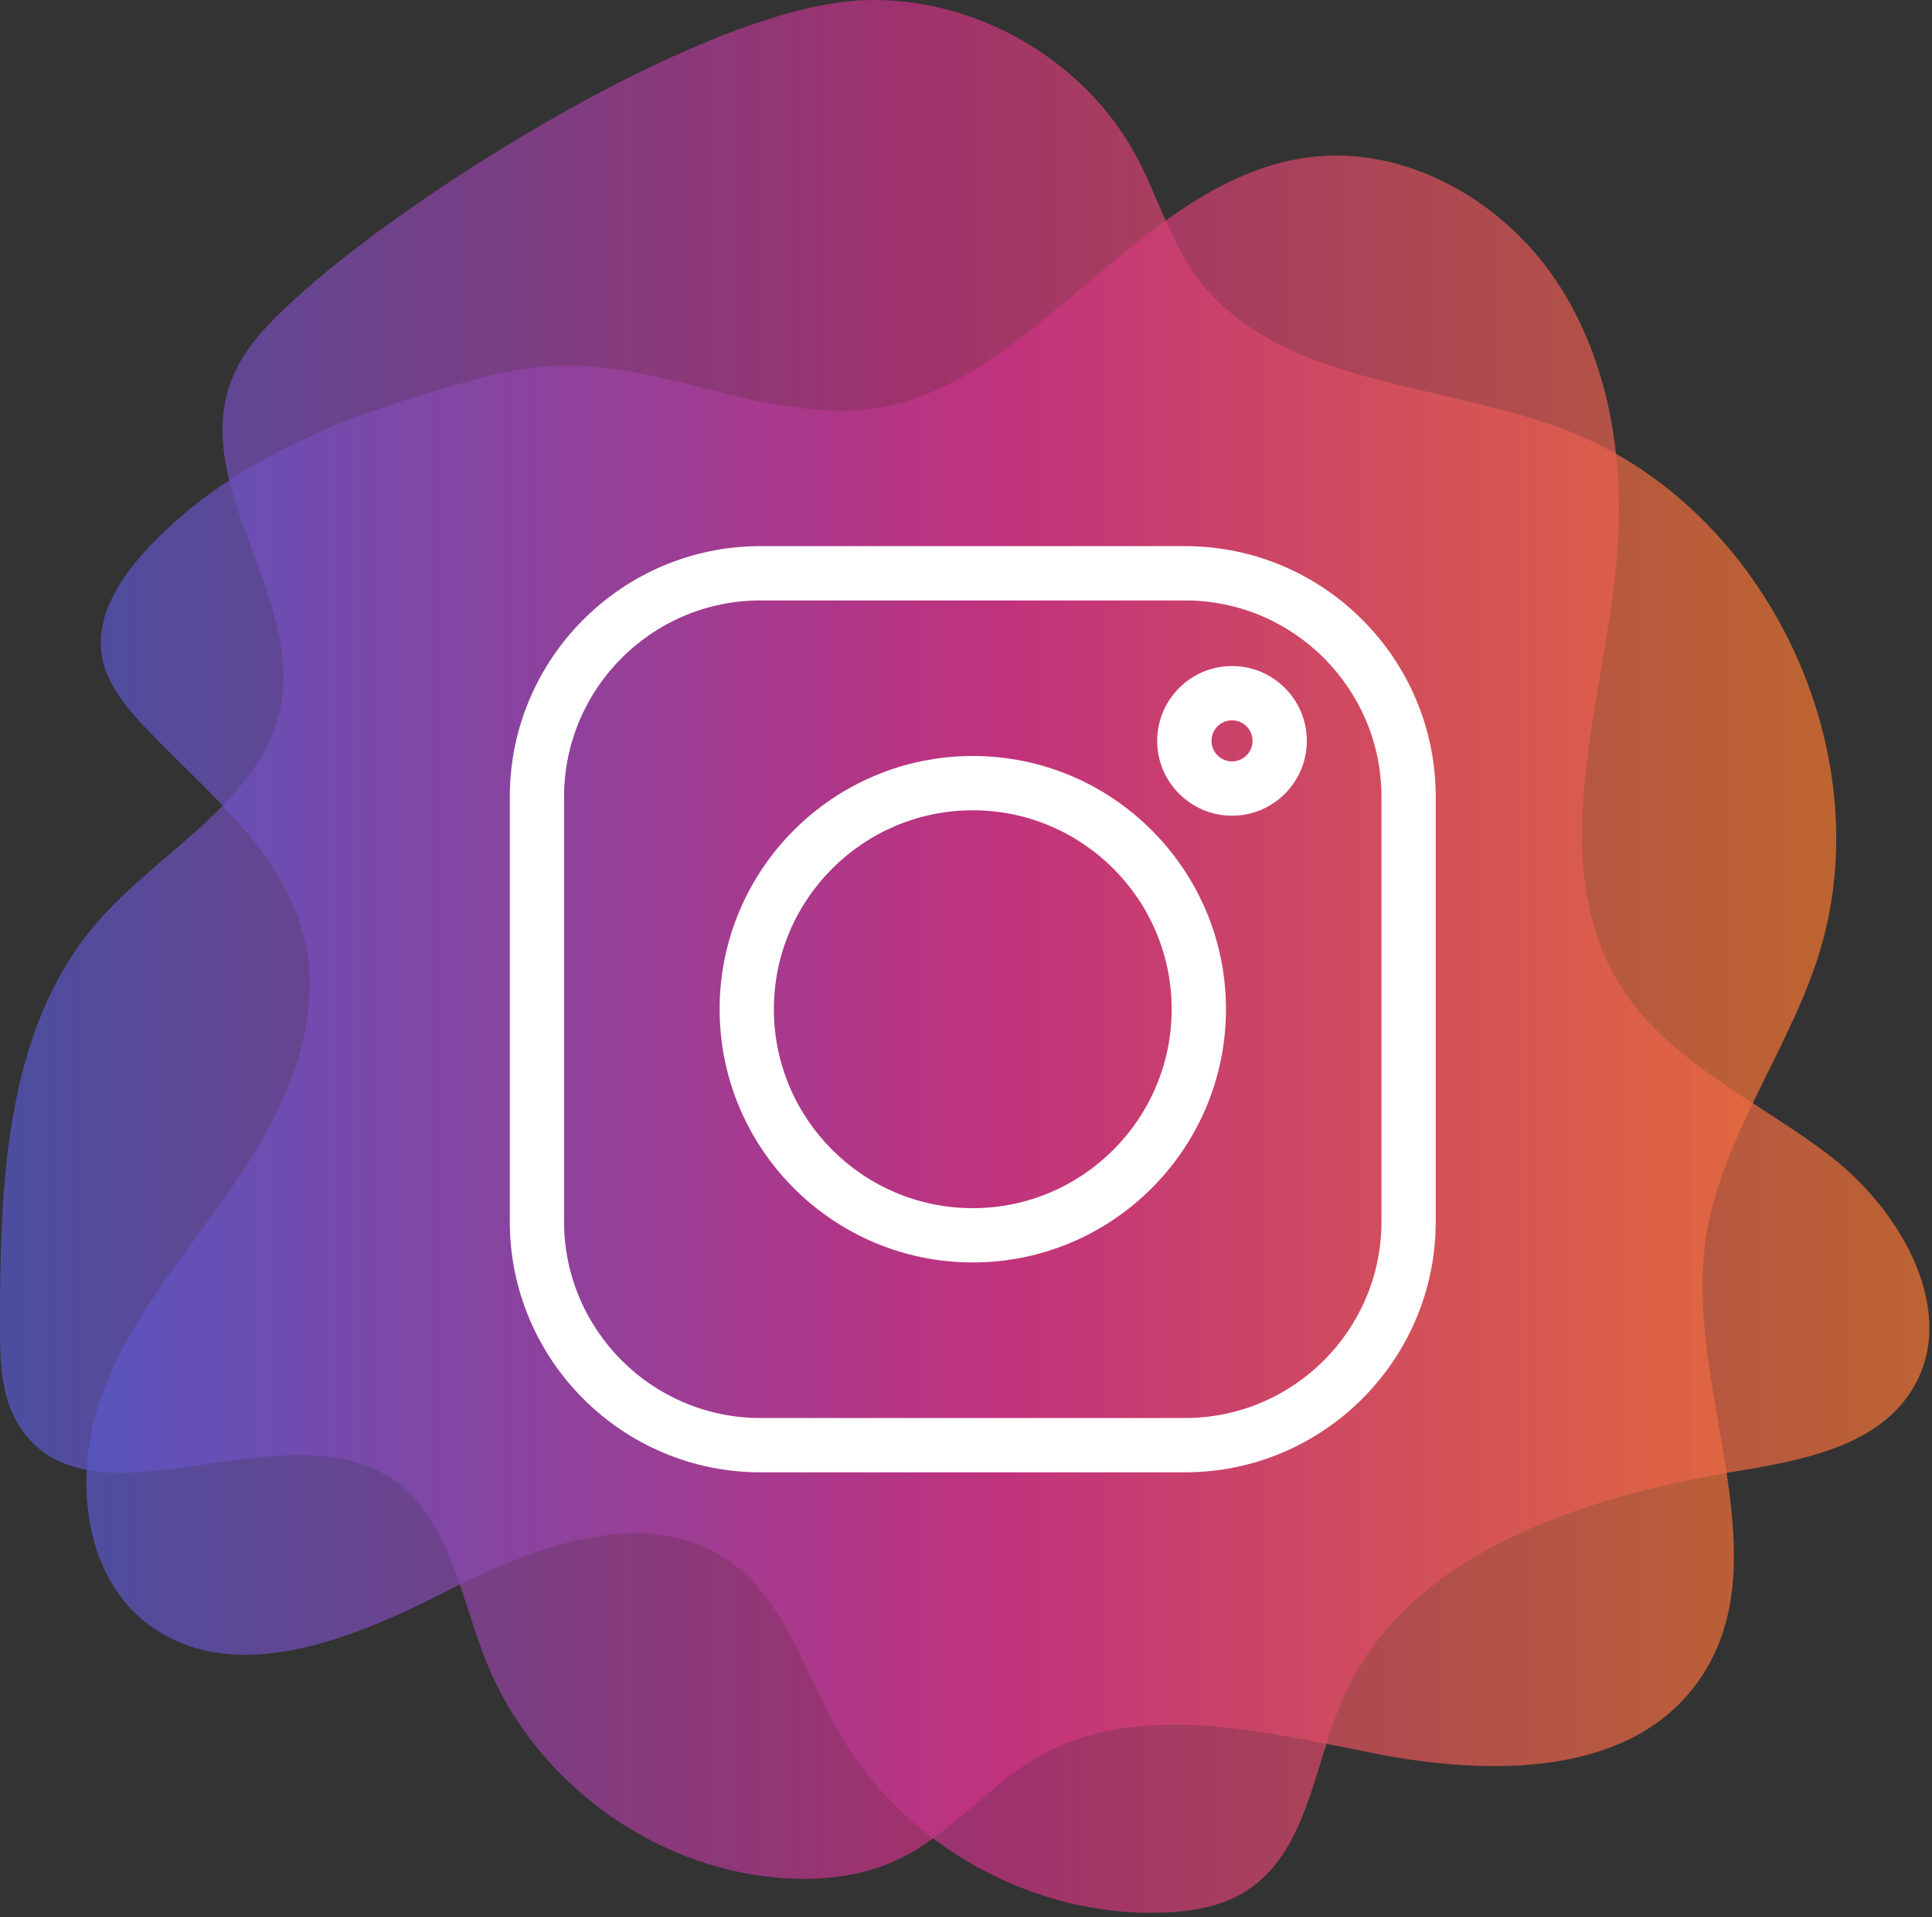 <?xml version="1.0" encoding="UTF-8" standalone="no"?><!DOCTYPE svg PUBLIC "-//W3C//DTD SVG 1.1//EN" "http://www.w3.org/Graphics/SVG/1.1/DTD/svg11.dtd"><svg width="100%" height="100%" viewBox="0 0 253 251" version="1.1" xmlns="http://www.w3.org/2000/svg" xmlns:xlink="http://www.w3.org/1999/xlink" xml:space="preserve" xmlns:serif="http://www.serif.com/" style="fill-rule:evenodd;clip-rule:evenodd;stroke-linejoin:round;stroke-miterlimit:2;"><rect x="0" y="0" width="253" height="251" fill="#333333" stroke="none"/><g id="Insta"><g opacity="0.7"><path d="M40.081,37.851c-3.94,3.497 -8.022,7.197 -9.853,12.134c-5.05,13.622 9.188,27.956 6.581,42.247c-2.265,12.434 -15.725,18.909 -24.018,28.444c-12.163,13.987 -12.791,34.29 -12.791,52.828c0,4.541 0.075,9.362 2.519,13.187c9.231,14.454 34.081,-2.521 48.512,6.747c7.791,5.007 9.21,15.513 12.65,24.113c6.182,15.472 21.535,26.856 38.135,28.281c5.353,0.459 10.89,-0.072 15.75,-2.362c6.875,-3.241 11.765,-9.647 18.356,-13.438c13.116,-7.541 29.472,-3.322 44.322,-0.425c14.85,2.894 32.972,3.022 41.922,-9.175c11.543,-15.731 -1.26,-37.787 1.072,-57.159c1.615,-13.438 10.515,-24.8 14.737,-37.663c8.809,-26.859 -6.644,-59.29 -33.056,-69.365c-16.766,-6.394 -38.219,-5.804 -48.547,-20.475c-3.275,-4.654 -4.866,-10.266 -7.553,-15.282c-6.828,-12.74 -21.253,-21.012 -35.697,-20.462c-20.353,0.772 -58.188,24.647 -73.041,37.825Z" style="fill:url(#_Linear1);fill-rule:nonzero;"/></g><g opacity="0.7"><path d="M19.334,71.804c-3.571,3.85 -6.825,8.781 -6.009,13.972c0.566,3.581 2.978,6.572 5.463,9.215c8.103,8.632 18.378,16.447 21.09,27.969c2.55,10.831 -2.434,22.013 -8.65,31.238c-6.215,9.228 -13.881,17.706 -17.775,28.128c-3.897,10.422 -2.831,23.869 6.128,30.459c10.797,7.947 25.925,2.125 37.869,-3.965c11.941,-6.088 26.881,-12.147 37.903,-4.522c7.472,5.162 10.069,14.772 14.597,22.643c8.466,14.716 25.444,24.107 42.409,23.457c3.704,-0.144 7.5,-0.766 10.654,-2.713c8.196,-5.062 8.975,-16.39 12.809,-25.228c8.278,-19.066 31.203,-26.416 51.697,-29.856c8.478,-1.422 18.062,-3.194 22.722,-10.416c6.437,-9.978 -1,-23.381 -10.372,-30.675c-9.372,-7.294 -21.122,-12.222 -27.519,-22.231c-10.278,-16.088 -2.366,-36.944 -0.644,-55.959c1.147,-12.675 -0.856,-26.016 -7.934,-36.588c-7.081,-10.575 -19.828,-17.8 -32.444,-16.131c-23.575,3.119 -37.753,33.747 -61.528,33.181c-16.581,-0.397 -28.188,-9.066 -45.269,-4.681c-16.275,4.175 -33.484,10.1 -45.197,22.703Z" style="fill:url(#_Linear2);fill-rule:nonzero;"/></g><path d="M180.907,159.935c0,14.178 -11.534,25.712 -25.715,25.712l-55.61,0c-14.181,0 -25.715,-11.534 -25.715,-25.712l-0,-55.61c-0,-14.181 11.534,-25.715 25.715,-25.715l55.61,-0c14.181,-0 25.715,11.534 25.715,25.715l0,55.61Zm-25.715,-88.435l-55.61,0c-18.097,0 -32.822,14.725 -32.822,32.825l0,55.61c0,18.1 14.725,32.821 32.822,32.821l55.61,0c18.096,0 32.821,-14.721 32.821,-32.821l0,-55.61c0,-18.1 -14.725,-32.825 -32.821,-32.825" style="fill:#fff;fill-rule:nonzero;"/><path d="M127.389,158.175c-14.363,0 -26.047,-11.684 -26.047,-26.047c-0,-14.362 11.684,-26.043 26.047,-26.043c14.362,-0 26.043,11.681 26.043,26.043c0,14.363 -11.681,26.047 -26.043,26.047m-0,-59.2c-18.285,0 -33.153,14.872 -33.153,33.153c-0,18.282 14.868,33.153 33.153,33.153c18.281,0 33.153,-14.871 33.153,-33.153c-0,-18.281 -14.872,-33.153 -33.153,-33.153" style="fill:#fff;fill-rule:nonzero;"/><path d="M161.336,99.684c-1.484,-0 -2.687,-1.206 -2.687,-2.688c-0,-1.481 1.203,-2.69 2.687,-2.69c1.481,-0 2.688,1.209 2.688,2.69c-0,1.482 -1.207,2.688 -2.688,2.688m0,-12.484c-5.403,-0 -9.8,4.393 -9.8,9.796c0,5.404 4.397,9.797 9.8,9.797c5.403,0 9.797,-4.393 9.797,-9.797c0,-5.403 -4.394,-9.796 -9.797,-9.796" style="fill:#fff;fill-rule:nonzero;"/></g><defs><linearGradient id="_Linear1" x1="0" y1="0" x2="1" y2="0" gradientUnits="userSpaceOnUse" gradientTransform="matrix(240.461,0,0,240.461,-0.001,122.991)"><stop offset="0" style="stop-color:#5859ce;stop-opacity:1"/><stop offset="0.5" style="stop-color:#ce3185;stop-opacity:1"/><stop offset="1" style="stop-color:#f97931;stop-opacity:1"/></linearGradient><linearGradient id="_Linear2" x1="0" y1="0" x2="1" y2="0" gradientUnits="userSpaceOnUse" gradientTransform="matrix(241.347,0,0,241.347,11.312,135.394)"><stop offset="0" style="stop-color:#5859ce;stop-opacity:1"/><stop offset="0.5" style="stop-color:#ce3185;stop-opacity:1"/><stop offset="1" style="stop-color:#f97931;stop-opacity:1"/></linearGradient></defs></svg>